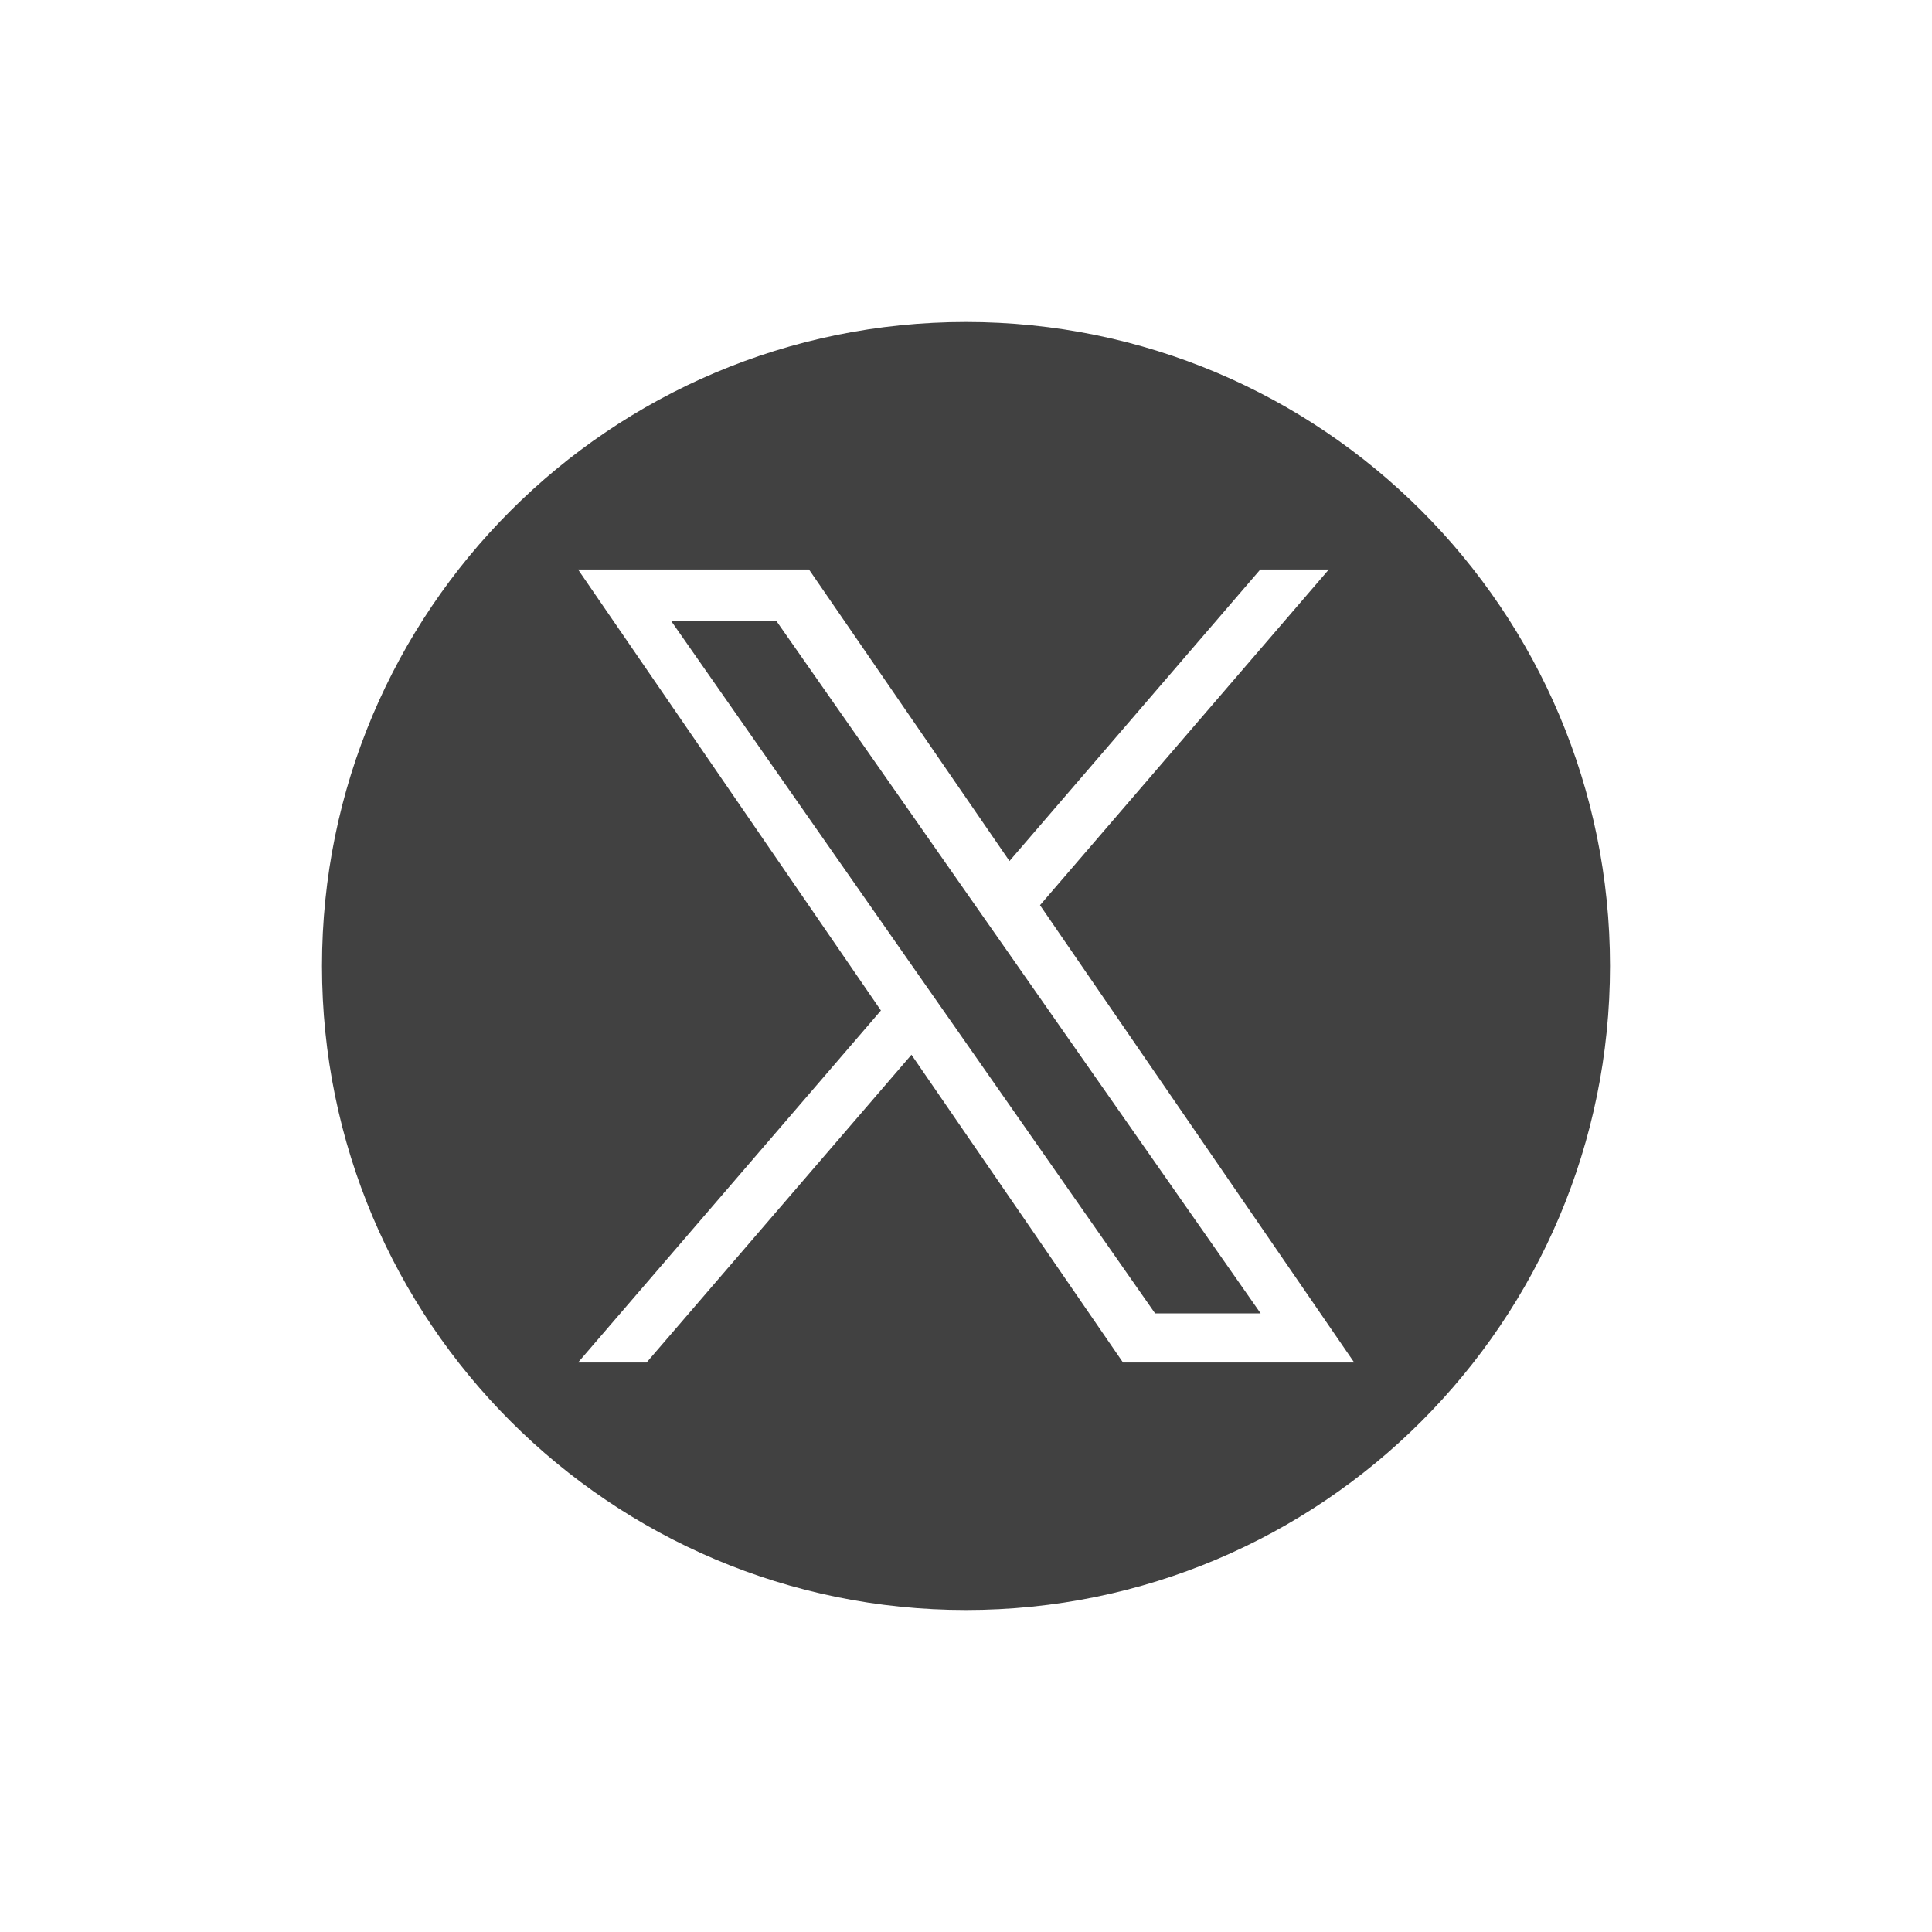 <svg width="30" height="30" viewBox="0 0 30 30" fill="none" xmlns="http://www.w3.org/2000/svg"><g clip-path="url(#clip0_12647_13576)"><path d="M19.57 20.394H17.936L14.691 15.751L14.213 15.068L10.422 9.643H12.056L15.117 14.02L15.595 14.703L19.575 20.394H19.57Z" fill="#414141"/><path d="M15 5C9.478 5 5 9.478 5 15C5 20.522 9.478 25 15 25C20.522 25 25 20.522 25 15C25 9.478 20.522 5 15 5ZM17.438 21.157L14.153 16.378L10.04 21.157H8.976L13.679 15.691L8.976 8.843H12.562L15.675 13.37L19.57 8.843H20.634L16.149 14.056L21.028 21.157H17.442H17.438Z" fill="#414141"/></g><defs><clipPath id="clip0_12647_13576"><rect width="20" height="20" fill="white" transform="translate(5 5)"/></clipPath></defs></svg>